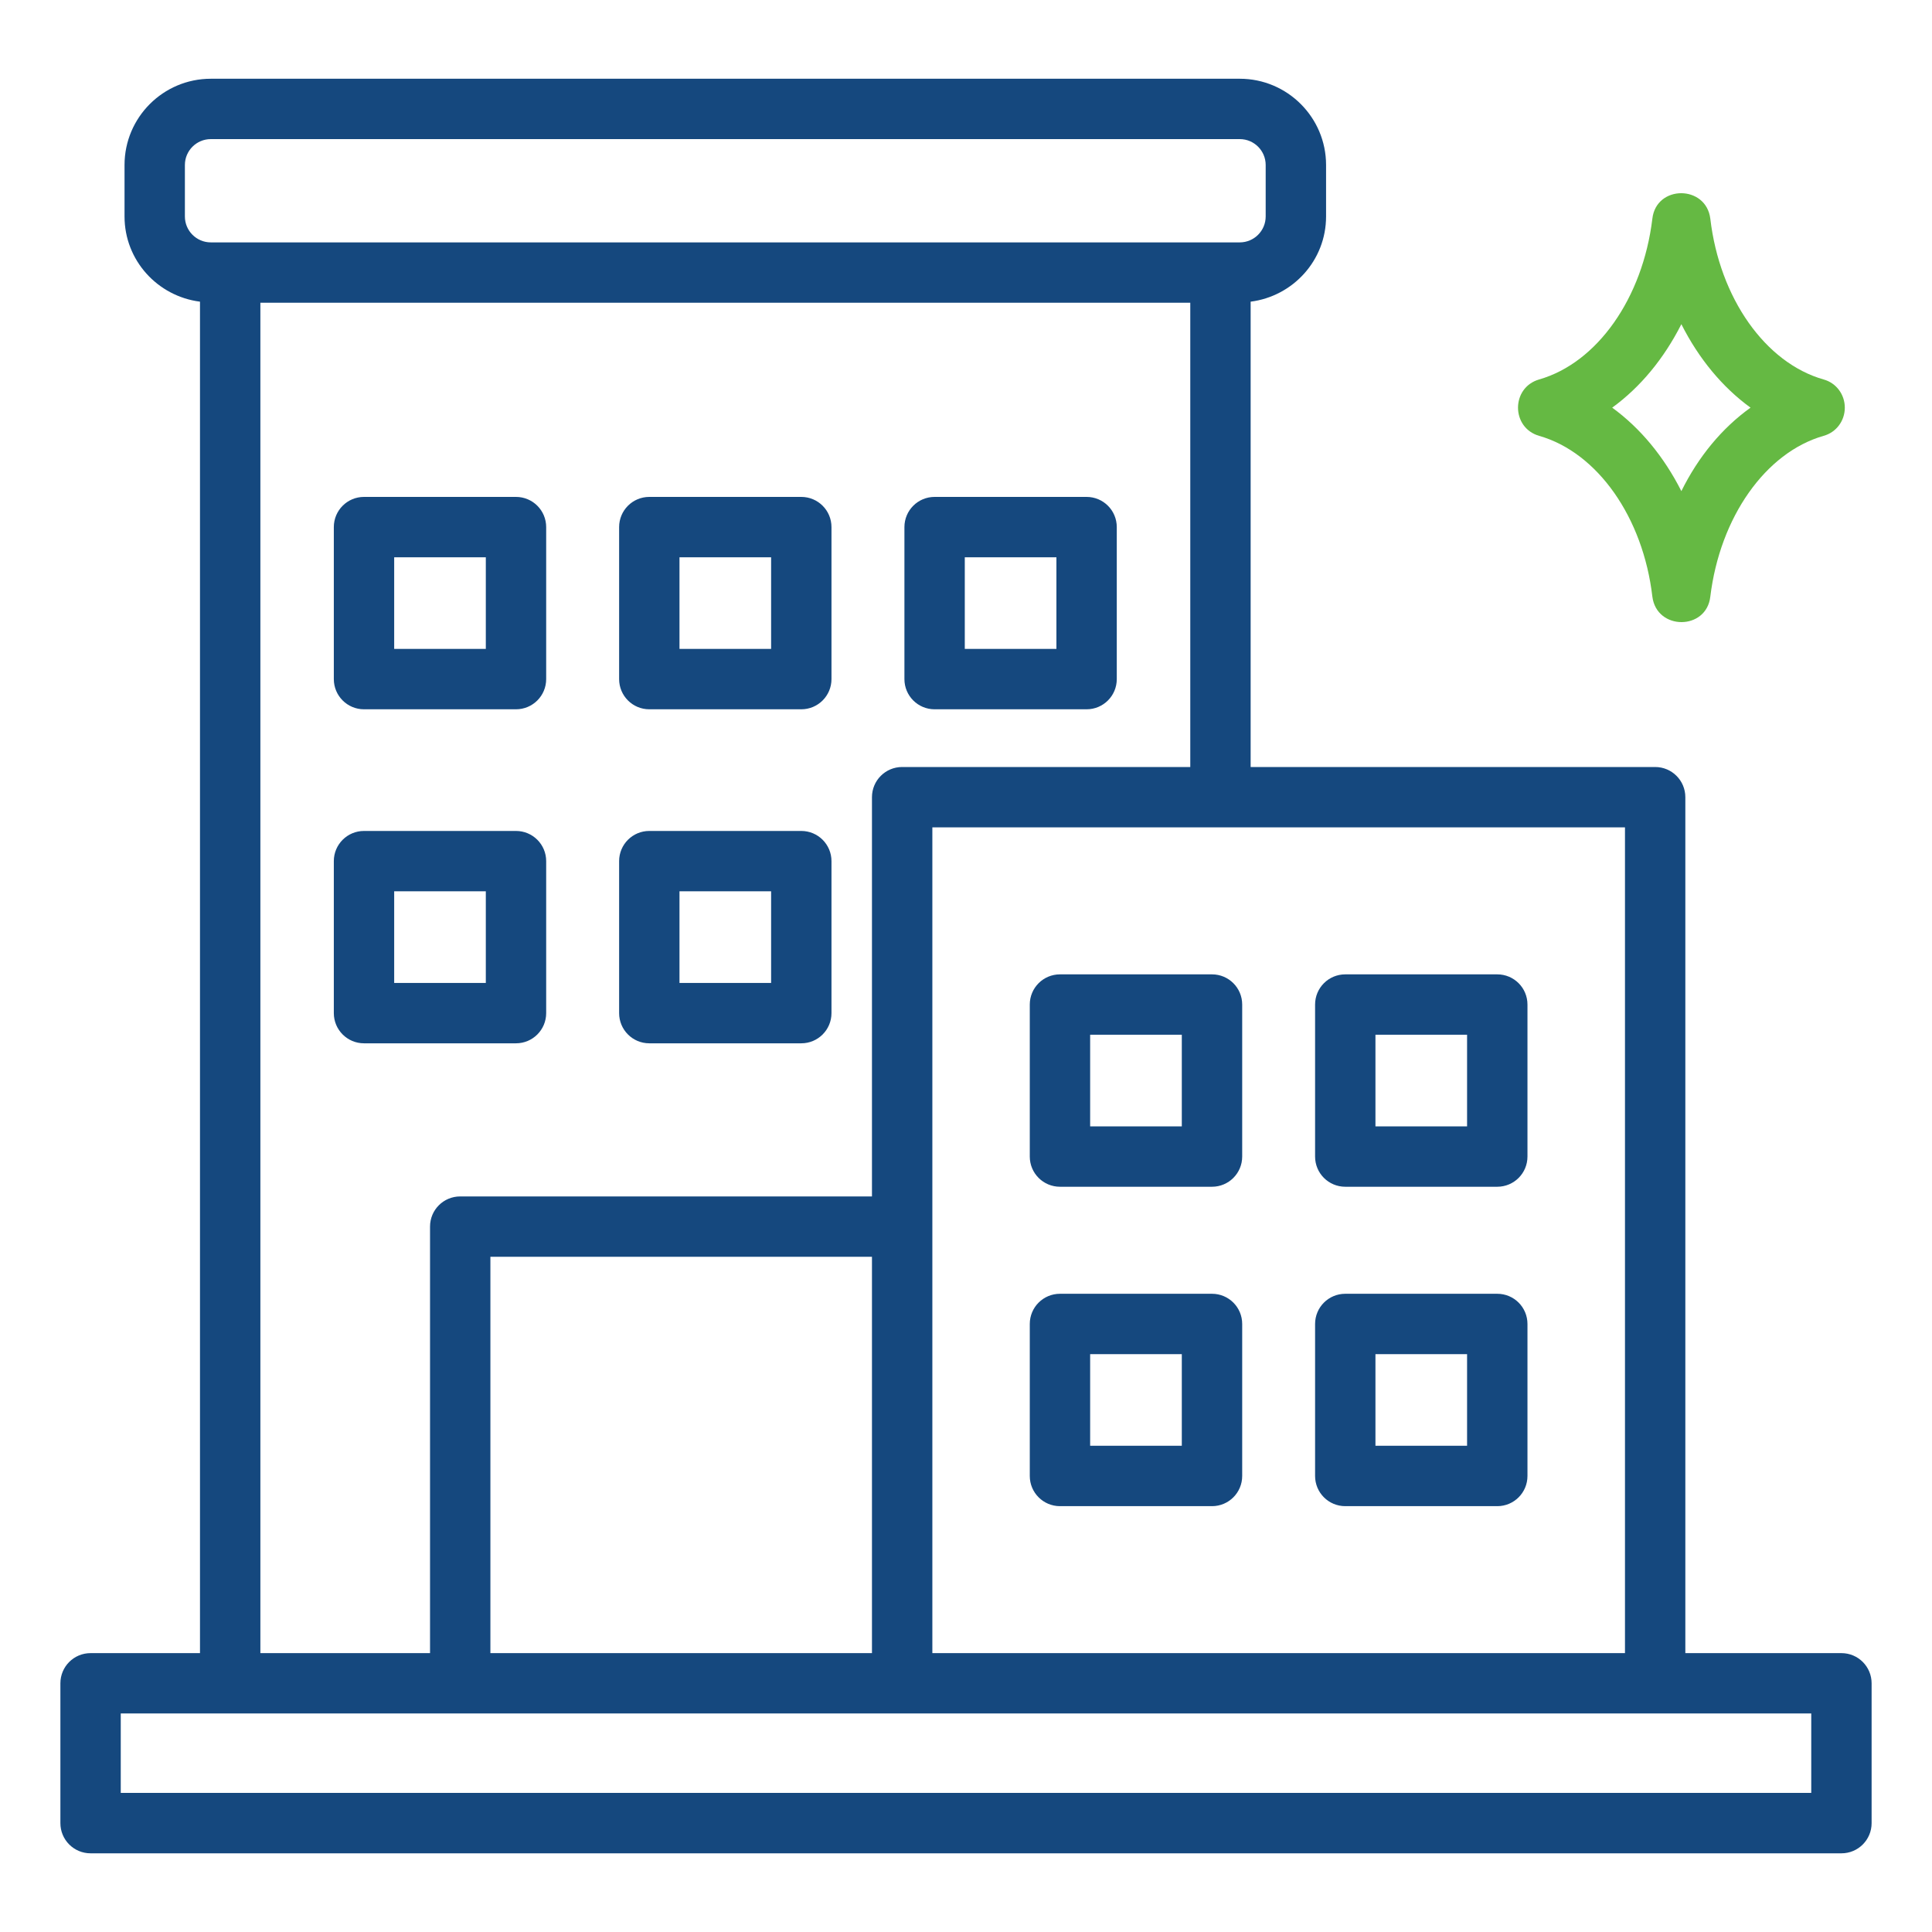 <?xml version="1.0" encoding="UTF-8"?> <svg xmlns="http://www.w3.org/2000/svg" width="70" height="70" viewBox="0 0 70 70" fill="none"><path d="M13.188 25.699H18.695C19.3 25.699 19.789 25.21 19.789 24.605V19.098C19.789 18.493 19.3 18.004 18.695 18.004H13.188C12.584 18.004 12.095 18.493 12.095 19.098V24.605C12.095 25.21 12.584 25.699 13.188 25.699ZM14.282 20.192H17.602V23.511H14.282V20.192Z" fill="#15487E"></path><path d="M23.525 25.699H29.032C29.637 25.699 30.126 25.21 30.126 24.605V19.098C30.126 18.493 29.637 18.004 29.032 18.004H23.525C22.921 18.004 22.432 18.493 22.432 19.098V24.605C22.432 25.21 22.921 25.699 23.525 25.699ZM24.619 20.192H27.939V23.511H24.619V20.192Z" fill="#15487E"></path><path d="M33.862 25.699H39.369C39.974 25.699 40.463 25.21 40.463 24.605V19.098C40.463 18.493 39.974 18.004 39.369 18.004H33.862C33.258 18.004 32.769 18.493 32.769 19.098V24.605C32.769 25.21 33.258 25.699 33.862 25.699ZM34.956 20.192H38.276V23.511H34.956V20.192Z" fill="#15487E"></path><path d="M38.405 42.998H43.913C44.518 42.998 45.007 42.509 45.007 41.904V36.397C45.007 35.792 44.518 35.303 43.913 35.303H38.405C37.8 35.303 37.311 35.792 37.311 36.397V41.904C37.311 42.509 37.8 42.998 38.405 42.998ZM39.498 37.49H42.819V40.81H39.498V37.49Z" fill="#15487E"></path><path d="M48.742 42.998H54.249C54.854 42.998 55.343 42.509 55.343 41.904V36.397C55.343 35.792 54.854 35.303 54.249 35.303H48.742C48.137 35.303 47.648 35.792 47.648 36.397V41.904C47.648 42.509 48.137 42.998 48.742 42.998ZM49.835 37.49H53.155V40.81H49.835V37.49Z" fill="#15487E"></path><path d="M38.405 54.571H43.913C44.518 54.571 45.007 54.082 45.007 53.477V47.97C45.007 47.365 44.518 46.876 43.913 46.876H38.405C37.8 46.876 37.311 47.365 37.311 47.97V53.477C37.311 54.082 37.8 54.571 38.405 54.571ZM39.498 49.063H42.819V52.383H39.498V49.063Z" fill="#15487E"></path><path d="M48.742 54.571H54.249C54.854 54.571 55.343 54.082 55.343 53.477V47.97C55.343 47.365 54.854 46.876 54.249 46.876H48.742C48.137 46.876 47.648 47.365 47.648 47.97V53.477C47.648 54.082 48.137 54.571 48.742 54.571ZM49.835 49.063H53.155V52.383H49.835V49.063Z" fill="#15487E"></path><path d="M18.695 37.801C19.3 37.801 19.789 37.312 19.789 36.707V31.2C19.789 30.596 19.3 30.107 18.695 30.107H13.188C12.584 30.107 12.095 30.596 12.095 31.2V36.707C12.095 37.312 12.584 37.801 13.188 37.801H18.695ZM14.282 32.294H17.602V35.614H14.282V32.294Z" fill="#15487E"></path><path d="M23.525 37.801H29.032C29.637 37.801 30.126 37.312 30.126 36.707V31.2C30.126 30.596 29.637 30.107 29.032 30.107H23.525C22.921 30.107 22.432 30.596 22.432 31.2V36.707C22.432 37.312 22.921 37.801 23.525 37.801ZM24.619 32.294H27.939V35.614H24.619V32.294Z" fill="#15487E"></path><path d="M66.719 59.896H61.063V28.884C61.063 28.279 60.574 27.79 59.969 27.79H45.313V10.93C46.85 10.734 48.046 9.433 48.046 7.843V5.978C48.046 4.255 46.644 2.853 44.92 2.853H7.638C5.914 2.853 4.512 4.255 4.512 5.978V7.843C4.512 9.433 5.708 10.734 7.246 10.93V59.896H3.281C2.676 59.896 2.188 60.385 2.188 60.99V66.055C2.188 66.66 2.676 67.149 3.281 67.149H66.719C67.324 67.149 67.812 66.66 67.812 66.055V60.99C67.812 60.385 67.324 59.896 66.719 59.896ZM58.876 59.896H33.781V29.977H58.876V59.896ZM17.768 59.896V45.536H31.593V59.896H17.768ZM6.699 7.843V5.978C6.699 5.46 7.12 5.04 7.638 5.04H44.919C45.438 5.04 45.858 5.461 45.858 5.978V7.843C45.858 8.362 45.437 8.782 44.919 8.782H7.638C7.119 8.782 6.699 8.361 6.699 7.843ZM9.434 10.969H43.126V27.79H32.687C32.082 27.79 31.593 28.279 31.593 28.884V43.349H16.674C16.069 43.349 15.581 43.837 15.581 44.442V59.896H9.434V10.969ZM65.625 64.96H4.375V62.082H65.625V64.96Z" fill="#15487E"></path><path fill-rule="evenodd" clip-rule="evenodd" d="M66.07 13.748C63.956 13.146 62.304 10.794 61.968 7.924C61.815 6.692 60.008 6.692 59.868 7.924C59.519 10.808 57.867 13.146 55.767 13.748C54.745 14.042 54.745 15.498 55.767 15.792C57.88 16.394 59.532 18.746 59.868 21.616C60.023 22.848 61.828 22.848 61.968 21.616C62.319 18.732 63.971 16.394 66.07 15.792C66.532 15.666 66.841 15.246 66.841 14.77C66.841 14.294 66.532 13.874 66.07 13.748ZM60.919 17.794C60.288 16.548 59.434 15.512 58.413 14.77C59.434 14.028 60.288 12.992 60.919 11.746C61.548 12.992 62.403 14.028 63.425 14.77C62.389 15.512 61.535 16.548 60.919 17.794Z" fill="#65B943"></path></svg> 